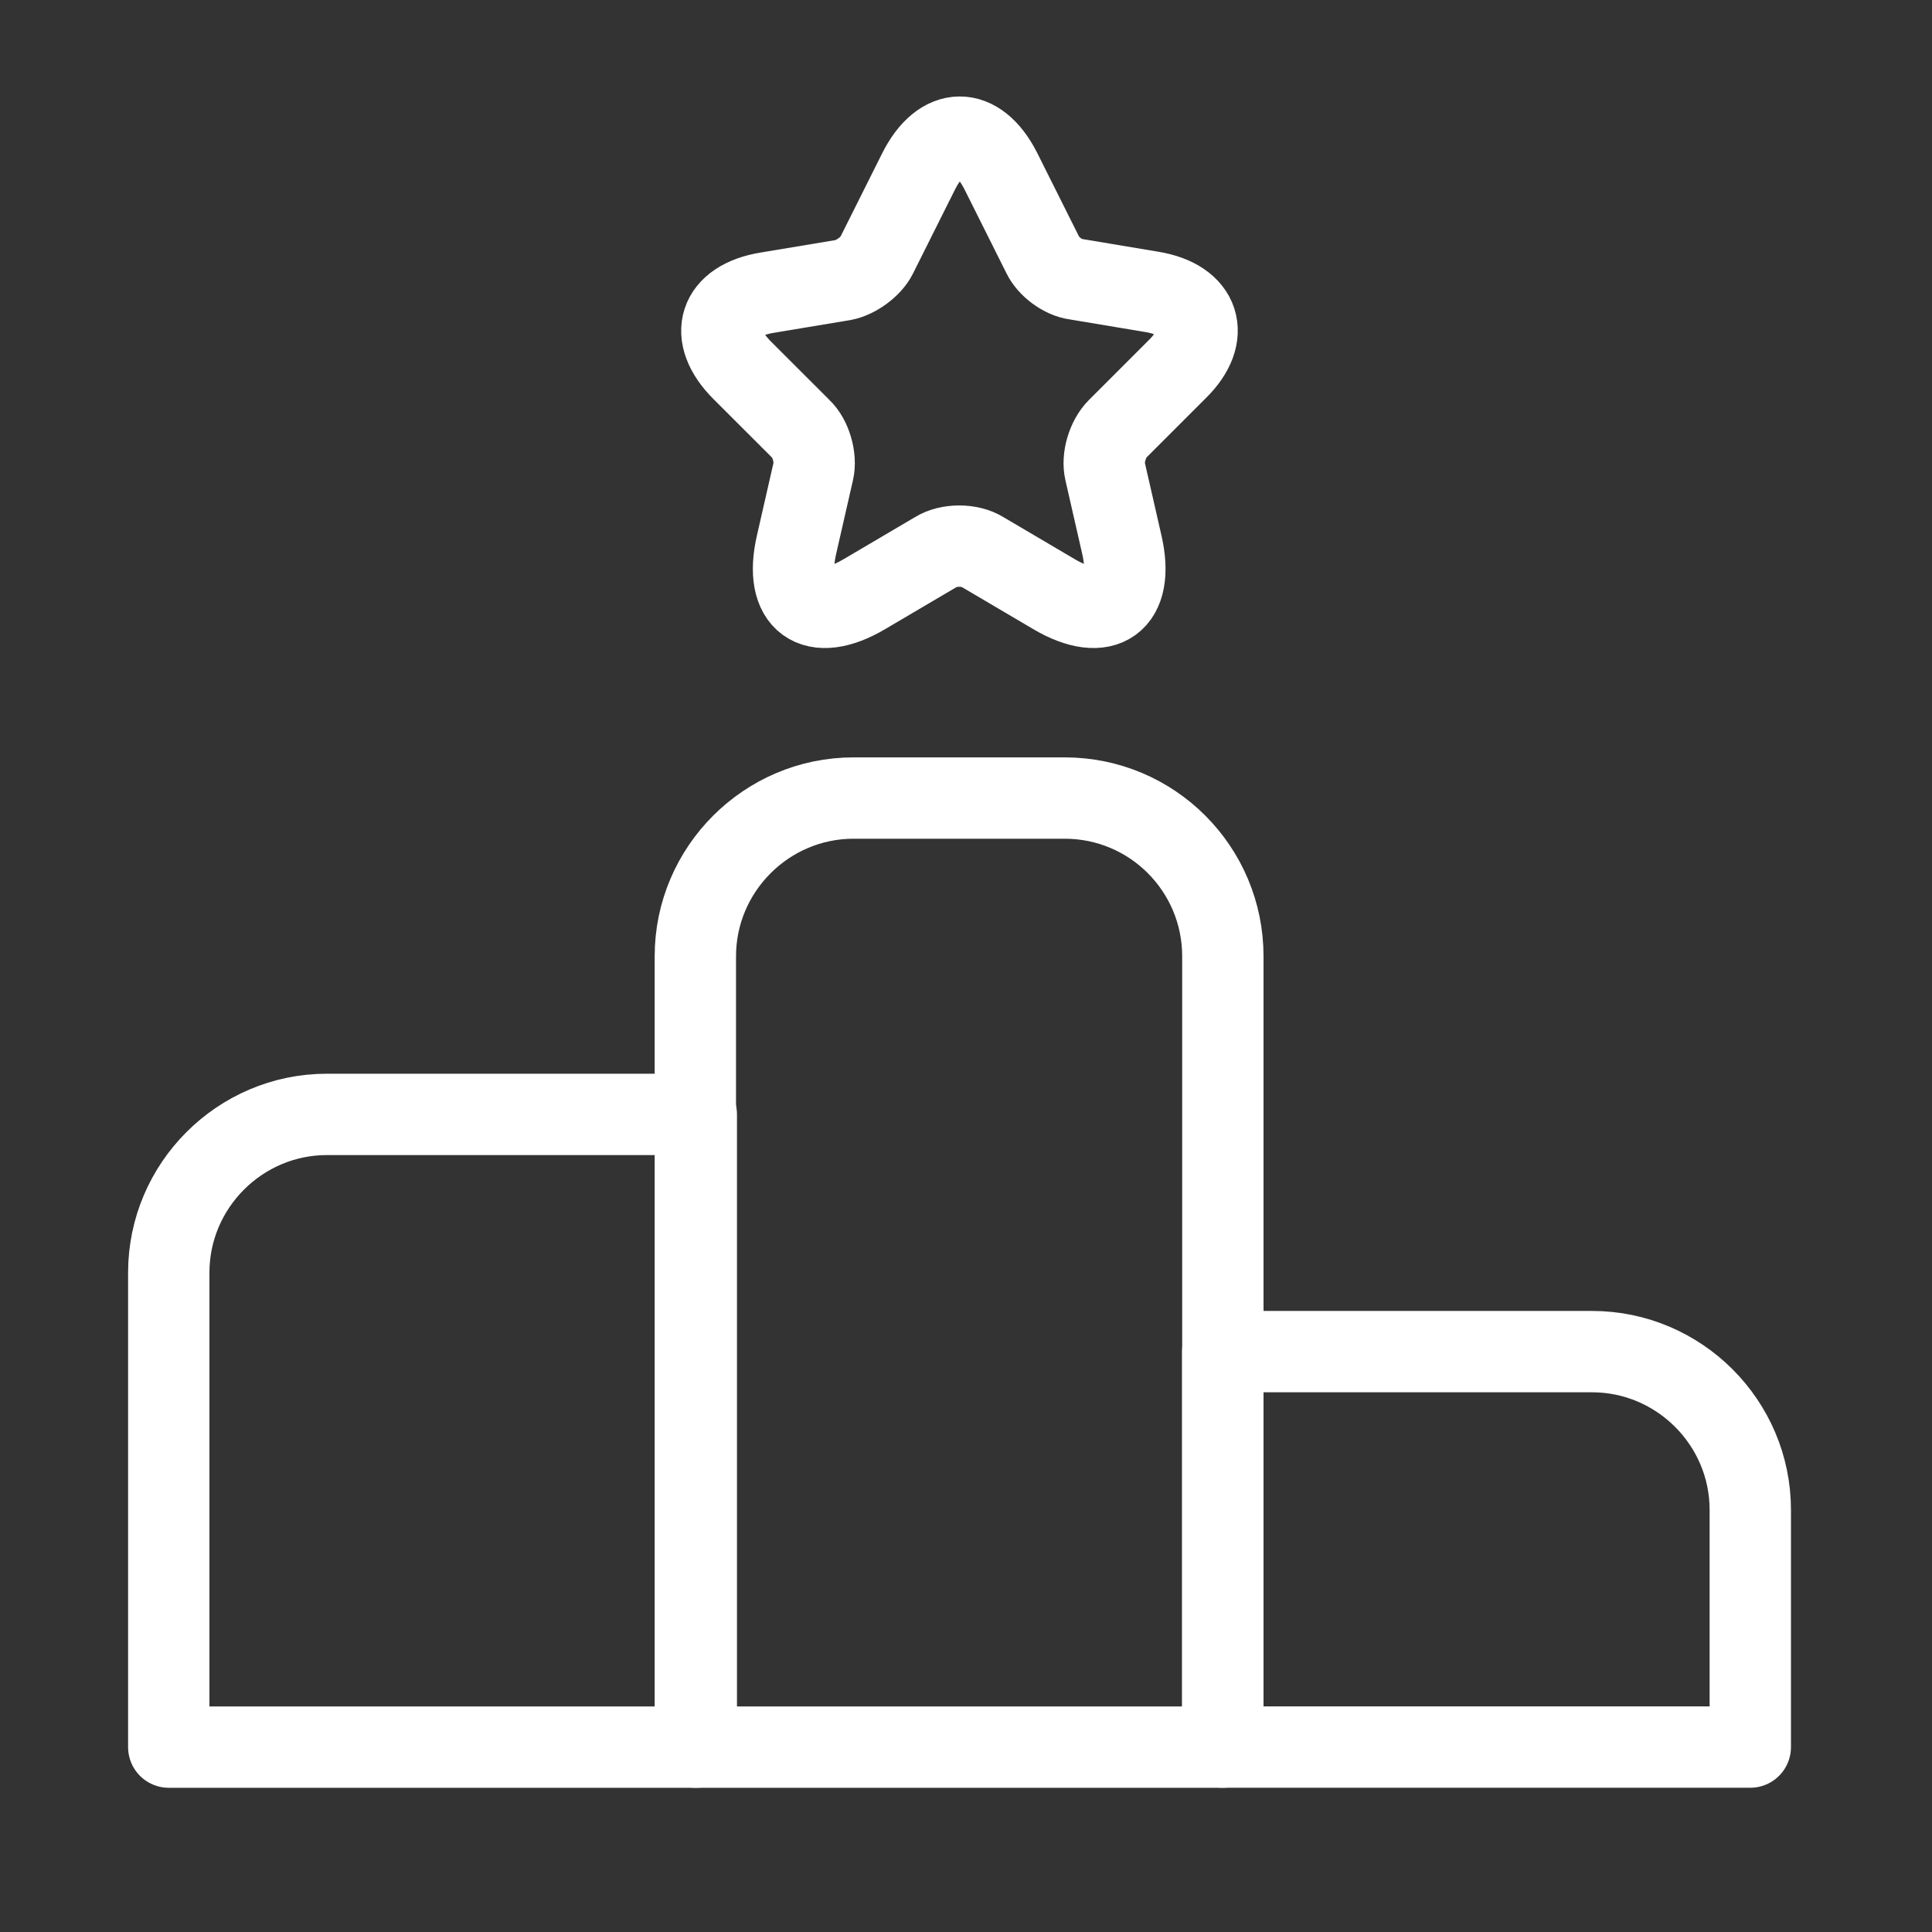 <?xml version="1.0" encoding="UTF-8"?> <svg xmlns="http://www.w3.org/2000/svg" width="57" height="57" viewBox="0 0 57 57" fill="none"><rect x="0" y="0" width="57" height="57" fill="#333333" stroke="none"/><g id="vuesax/linear/ranking"><g id="ranking"><path id="Vector" d="M20.543 32.878H9.646C7.079 32.878 4.979 34.978 4.979 37.545V51.545H20.543V32.878Z" stroke="white" stroke-width="2.4" stroke-miterlimit="10" stroke-linecap="round" stroke-linejoin="round"></path><path id="Vector_2" d="M31.411 23.545H25.181C22.615 23.545 20.515 25.645 20.515 28.212V51.545H36.078V28.212C36.078 25.645 34.001 23.545 31.411 23.545Z" stroke="white" stroke-width="2.4" stroke-miterlimit="10" stroke-linecap="round" stroke-linejoin="round"></path><path id="Vector_3" d="M46.972 39.877H36.075V51.544H51.639V44.544C51.639 41.977 49.538 39.877 46.972 39.877Z" stroke="white" stroke-width="2.4" stroke-miterlimit="10" stroke-linecap="round" stroke-linejoin="round"></path><g id="Group"><path id="Vector_4" d="M29.524 5.041L30.761 7.514C30.924 7.864 31.368 8.191 31.741 8.237L33.981 8.611C35.404 8.844 35.754 9.894 34.728 10.897L32.978 12.647C32.674 12.95 32.511 13.511 32.604 13.907L33.094 16.054C33.491 17.757 32.581 18.41 31.088 17.524L28.988 16.287C28.614 16.054 27.984 16.054 27.611 16.287L25.511 17.524C24.018 18.41 23.108 17.757 23.504 16.054L23.994 13.907C24.088 13.511 23.924 12.927 23.621 12.647L21.894 10.921C20.868 9.894 21.194 8.867 22.641 8.634L24.881 8.261C25.254 8.191 25.698 7.864 25.861 7.537L27.098 5.064C27.774 3.71 28.848 3.711 29.524 5.041Z" stroke="white" stroke-width="2.4" stroke-linecap="round" stroke-linejoin="round"></path></g></g></g></svg> 